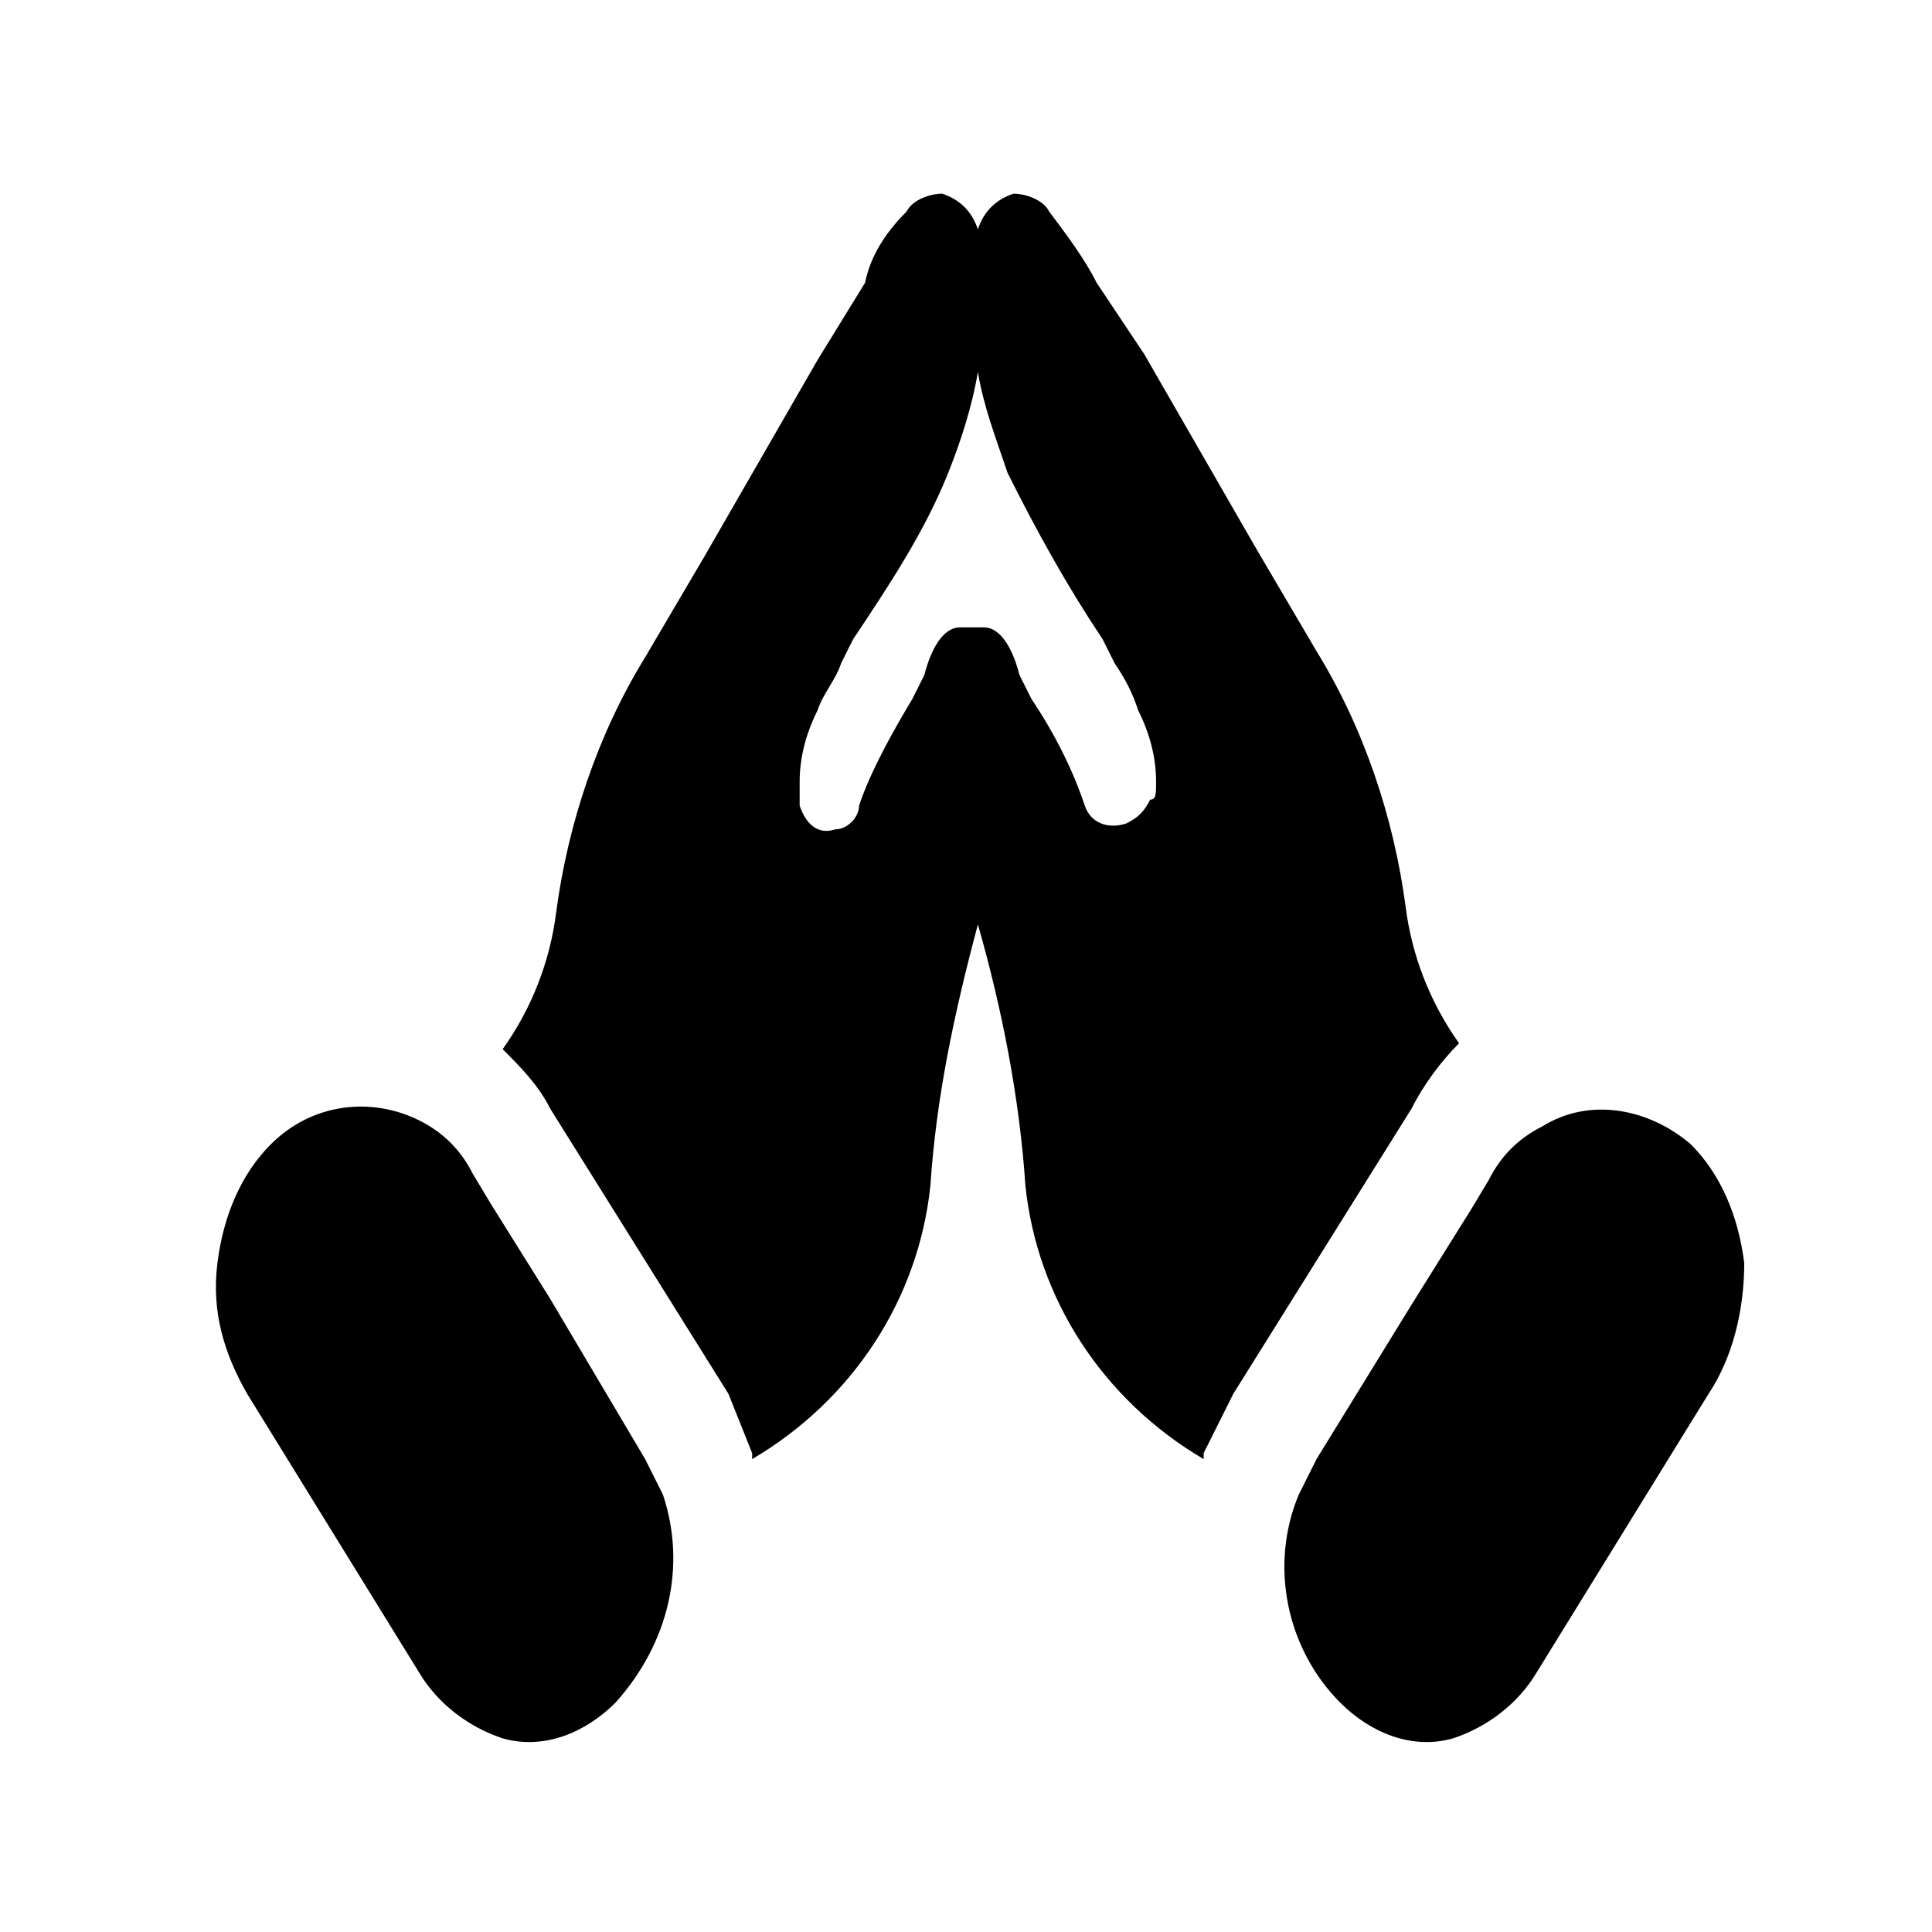 <?xml version="1.0" encoding="UTF-8"?>
<!-- Uploaded to: ICON Repo, www.svgrepo.com, Generator: ICON Repo Mixer Tools -->
<svg fill="#000000" width="800px" height="800px" version="1.1" viewBox="144 144 512 512" xmlns="http://www.w3.org/2000/svg">
 <path d="m596.8 513.36-45.656 73.996c-4.723 7.871-12.594 14.168-22.043 17.32-11.02 3.148-22.043-1.574-29.914-9.445-14.168-14.168-18.895-36.211-11.02-55.105 1.574-3.148 3.148-6.297 4.723-9.445l25.191-40.934 15.742-25.191 4.723-7.871c3.148-6.297 7.871-11.02 14.168-14.168 12.594-7.871 28.34-4.723 39.359 4.723 7.871 7.871 12.594 18.895 14.168 31.488 0.004 12.59-3.144 25.188-9.441 34.633zm-78.723-75.57-47.23 75.57-7.871 15.742v1.574c-26.766-15.742-44.082-42.508-47.23-72.422-1.574-23.617-6.297-47.23-12.594-69.273-6.297 23.617-11.02 45.656-12.594 69.273-3.148 29.914-20.469 56.68-47.23 72.422v-1.574l-6.297-15.742-47.23-75.57c-3.148-6.297-7.871-11.02-12.594-15.742 7.871-11.02 12.594-23.617 14.168-36.211 3.148-23.617 11.02-47.23 23.617-67.699l15.742-26.766 29.914-51.957 12.594-20.469c1.566-7.871 6.289-14.168 11.012-18.891 1.574-3.152 6.297-4.727 9.445-4.727 4.723 1.574 7.871 4.723 9.445 9.445 1.574-4.723 4.723-7.871 9.445-9.445 3.148 0 7.871 1.574 9.445 4.723 4.723 6.297 9.445 12.594 12.594 18.895l12.602 18.895 29.914 51.953 15.742 26.766c12.594 20.469 20.469 44.082 23.617 67.699 1.574 12.594 6.297 25.191 14.168 36.211-4.723 4.723-9.445 11.023-12.594 17.32zm-67.699-86.594c0-6.297-1.574-12.594-4.723-18.895-1.574-4.723-3.148-7.871-6.297-12.594l-3.148-6.297c-9.445-14.168-17.32-28.34-25.191-44.082-3.148-9.445-6.297-17.32-7.871-26.766-1.574 9.445-4.723 18.895-7.871 26.766-6.297 15.742-15.742 29.914-25.191 44.082l-3.148 6.297c-1.574 4.723-4.723 7.871-6.297 12.594-3.148 6.297-4.723 12.594-4.723 18.895v6.297c1.574 4.723 4.723 7.871 9.445 6.297 3.148 0 6.297-3.148 6.297-6.297 3.148-9.445 9.445-20.469 14.168-28.34l3.148-6.297c1.574-6.297 4.723-12.594 9.445-12.594h3.148 3.148c4.723 0 7.871 6.297 9.445 12.594l3.148 6.297c6.297 9.445 11.02 18.895 14.168 28.34 1.574 4.723 6.297 6.297 11.02 4.723 3.148-1.574 4.723-3.148 6.297-6.297 1.582 0 1.582-1.574 1.582-4.723zm-130.68 188.93c-1.574-3.148-3.148-6.297-4.723-9.445l-25.191-42.508-15.742-25.191-4.723-7.871c-3.148-6.297-7.871-11.02-14.168-14.168-12.598-6.301-28.344-4.727-39.363 6.293-7.871 7.871-12.594 18.895-14.168 31.488s1.574 23.617 7.871 34.637l45.656 73.996c4.723 7.871 12.594 14.168 22.043 17.32 11.02 3.148 22.043-1.574 29.914-9.445 14.168-15.746 18.891-36.215 12.594-55.105z"/>
</svg>